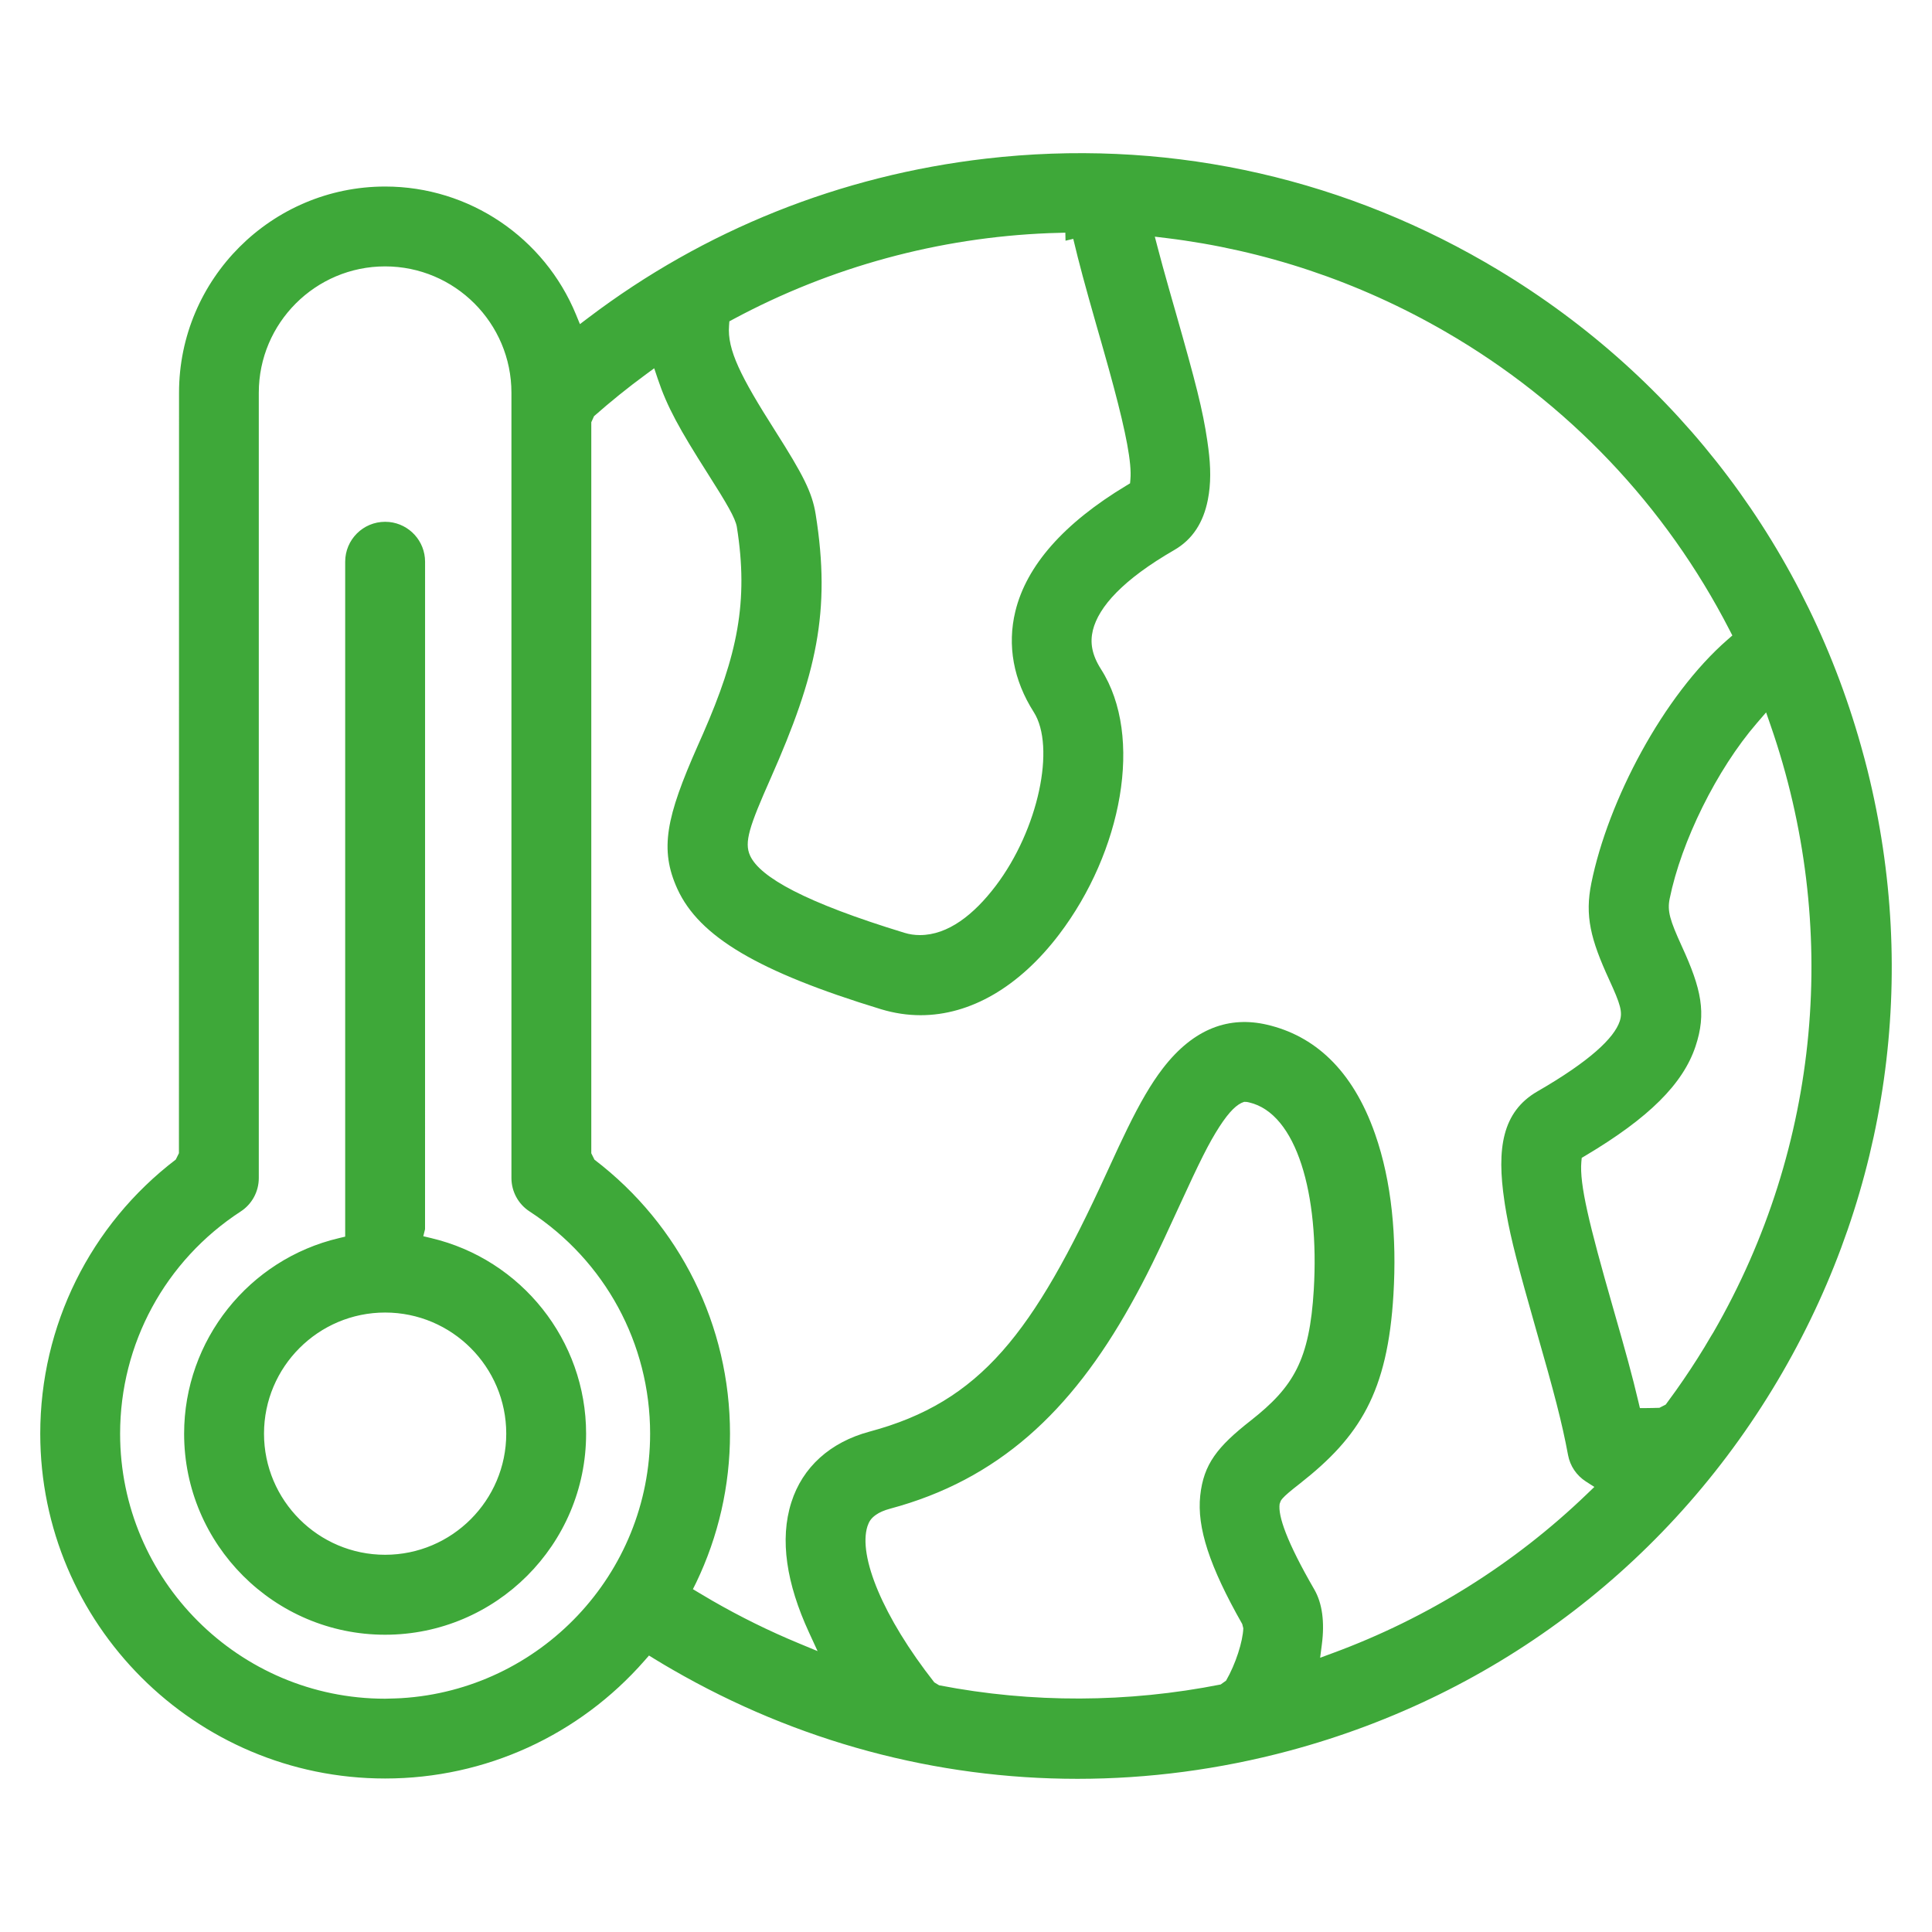<?xml version="1.0" encoding="UTF-8"?>
<svg width="60px" height="60px" viewBox="0 0 60 60" version="1.1" xmlns="http://www.w3.org/2000/svg" xmlns:xlink="http://www.w3.org/1999/xlink">
    <title>Ico_E_01</title>
    <g id="Ico_E_01" stroke="none" stroke-width="1" fill="none" fill-rule="evenodd">
        <path d="M30.63,4.925 C36.04,4.302 41.395,5.414 46.121,8.143 L46.516,8.376 C52.146,11.761 56.172,17.104 57.878,23.468 L57.9,23.548 L57.911,23.589 L57.999,23.93 C59.58,30.301 58.649,36.917 55.359,42.615 C51.986,48.454 46.545,52.628 40.034,54.373 C37.869,54.952 35.661,55.243 33.461,55.243 C29.063,55.243 24.751,54.085 20.884,51.851 C20.716,51.755 20.544,51.653 20.335,51.525 L20.155,51.414 L20.016,51.573 C17.992,53.883 15.083,55.233 11.96,55.233 C6.054,55.233 1.25,50.429 1.25,44.523 C1.25,41.17 2.802,38.04 5.459,36.011 L5.557,35.813 L5.56,12.196 C5.56,8.666 8.433,5.793 11.963,5.793 C14.578,5.793 16.905,7.384 17.887,9.766 L18.01,10.066 L18.269,9.87 C21.866,7.143 26.097,5.448 30.63,4.925 Z M11.96,8.273 C9.797,8.273 8.037,10.032 8.037,12.196 L8.037,36.586 C8.037,37.006 7.825,37.397 7.474,37.624 C5.13,39.151 3.73,41.732 3.73,44.525 C3.73,49.064 7.421,52.755 11.96,52.755 L12.278,52.746 L12.46,52.738 C16.766,52.478 20.19,48.893 20.19,44.523 C20.19,41.73 18.791,39.151 16.446,37.622 C16.095,37.395 15.883,37.003 15.883,36.583 L15.883,12.196 C15.883,10.033 14.124,8.273 11.96,8.273 Z M38.65,34.219 C38.641,34.22 38.641,34.22 38.632,34.221 C38.42,34.289 38.183,34.507 37.87,34.991 C37.534,35.513 37.262,36.065 36.621,37.461 C35.941,38.946 35.599,39.654 35.112,40.523 C33.255,43.847 30.991,45.956 27.649,46.852 C27.458,46.903 27.31,46.968 27.198,47.048 C27.05,47.153 26.987,47.255 26.939,47.401 C26.647,48.323 27.417,50.212 29.015,52.247 L29.164,52.338 C32.049,52.897 35.022,52.884 37.91,52.313 L38.077,52.193 C38.376,51.677 38.598,50.973 38.612,50.568 L38.579,50.436 C37.557,48.637 37.17,47.438 37.274,46.45 C37.378,45.469 37.808,44.928 38.844,44.116 C40.173,43.071 40.671,42.239 40.801,40.047 C40.975,37.095 40.273,34.579 38.791,34.236 C38.738,34.222 38.71,34.219 38.65,34.219 Z M35.864,7.35 L35.957,7.705 C36.052,8.069 36.156,8.448 36.294,8.934 C36.328,9.054 36.342,9.101 36.359,9.163 L36.407,9.332 C36.46,9.517 36.46,9.517 36.513,9.702 C37.138,11.896 37.352,12.729 37.493,13.682 C37.509,13.79 37.517,13.846 37.526,13.921 C37.602,14.501 37.61,15.024 37.51,15.525 C37.373,16.219 37.042,16.75 36.467,17.082 C34.878,17.999 34.12,18.844 33.94,19.572 C33.849,19.95 33.902,20.325 34.193,20.783 C35.53,22.878 34.838,26.458 32.894,29.017 C31.652,30.652 30.134,31.528 28.59,31.528 C28.181,31.528 27.772,31.466 27.363,31.343 C23.539,30.176 21.715,29.087 21.038,27.609 C20.476,26.377 20.687,25.379 21.669,23.159 C21.753,22.971 21.79,22.885 21.837,22.779 C22.897,20.354 23.254,18.69 22.883,16.361 C22.832,16.083 22.58,15.652 21.976,14.702 C21.1,13.325 20.717,12.633 20.426,11.762 L20.317,11.437 L20.041,11.64 C19.494,12.042 18.964,12.47 18.448,12.925 L18.363,13.113 L18.363,35.816 L18.462,36.015 C21.12,38.043 22.671,41.171 22.671,44.526 C22.671,46.145 22.309,47.714 21.622,49.146 L21.519,49.353 L21.717,49.472 C21.829,49.54 21.919,49.593 22.12,49.71 C22.991,50.212 23.886,50.653 24.801,51.032 L25.391,51.277 L25.124,50.697 C24.425,49.18 24.208,47.811 24.576,46.656 C24.922,45.566 25.779,44.789 27.005,44.46 C30.458,43.534 32.086,41.407 34.365,36.431 C34.694,35.713 34.834,35.413 35.01,35.054 C35.406,34.245 35.744,33.661 36.108,33.186 C37.088,31.908 38.201,31.556 39.347,31.823 C40.797,32.16 41.997,33.197 42.704,35.216 C43.226,36.704 43.379,38.436 43.275,40.196 C43.095,43.249 42.223,44.616 40.375,46.069 C40.294,46.132 40.294,46.132 40.209,46.2 L40.164,46.236 C39.949,46.41 39.833,46.515 39.775,46.61 L39.74,46.706 C39.687,47.076 39.955,47.873 40.816,49.361 C41.066,49.793 41.142,50.38 41.051,51.073 L40.998,51.483 L41.385,51.34 C44.327,50.257 47.02,48.578 49.286,46.397 L49.514,46.178 L49.248,46.007 C48.961,45.822 48.76,45.528 48.697,45.187 C48.508,44.173 48.271,43.27 47.699,41.275 C47.155,39.364 46.925,38.495 46.782,37.68 L46.739,37.424 C46.733,37.381 46.726,37.338 46.72,37.295 C46.479,35.678 46.648,34.529 47.745,33.895 C49.377,32.953 50.128,32.236 50.302,31.716 C50.398,31.427 50.323,31.186 49.975,30.427 C49.398,29.172 49.214,28.441 49.421,27.425 C49.939,24.868 51.651,21.606 53.652,19.864 L53.8,19.735 L53.71,19.561 C51.73,15.712 48.699,12.502 44.878,10.295 C42.191,8.741 39.256,7.764 36.229,7.394 L35.864,7.35 Z M11.96,16.205 L12.087,16.211 C12.713,16.275 13.201,16.803 13.201,17.445 L13.2,38.175 L13.146,38.392 L13.393,38.451 C16.187,39.112 18.202,41.621 18.202,44.526 C18.202,47.967 15.402,50.768 11.96,50.768 C8.519,50.768 5.718,47.967 5.718,44.526 C5.718,41.618 7.732,39.109 10.527,38.451 L10.72,38.405 L10.72,17.445 C10.72,16.76 11.275,16.205 11.96,16.205 Z M11.96,40.762 C9.886,40.762 8.199,42.449 8.199,44.523 C8.199,46.597 9.886,48.285 11.96,48.285 C14.034,48.285 15.722,46.597 15.722,44.523 C15.722,42.449 14.034,40.762 11.96,40.762 Z M54.848,22.124 L54.565,22.452 C53.313,23.899 52.212,26.139 51.853,27.91 C51.775,28.295 51.86,28.575 52.23,29.387 C52.838,30.709 53.001,31.464 52.656,32.495 C52.269,33.659 51.212,34.716 49.232,35.893 L49.122,35.958 L49.11,36.086 C49.051,36.777 49.346,38.002 50.086,40.585 C50.497,42.016 50.691,42.721 50.883,43.536 L50.929,43.729 L51.127,43.729 C51.188,43.729 51.25,43.728 51.334,43.726 C51.368,43.725 51.368,43.725 51.402,43.724 C51.469,43.722 51.469,43.722 51.534,43.721 L51.73,43.621 L52.048,43.184 C52.36,42.744 52.657,42.295 52.935,41.837 L53.134,41.501 L53.211,41.376 C56.553,35.59 57.142,28.741 54.99,22.534 L54.848,22.124 Z M33.085,7.226 L32.572,7.241 C29.154,7.377 25.803,8.286 22.772,9.914 L22.651,9.979 L22.641,10.115 C22.583,10.862 23.001,11.693 24.069,13.372 C24.939,14.742 25.222,15.288 25.331,15.969 C25.814,18.995 25.351,20.965 23.938,24.16 C23.269,25.669 23.105,26.158 23.295,26.573 C23.602,27.244 25.015,28.031 28.088,28.969 C28.242,29.017 28.403,29.04 28.567,29.04 C29.445,29.04 30.247,28.401 30.921,27.514 C32.255,25.756 32.787,23.188 32.105,22.116 C31.472,21.122 31.275,20.042 31.533,18.984 C31.878,17.568 33.034,16.25 34.986,15.076 L35.095,15.01 L35.106,14.884 C35.151,14.38 34.965,13.435 34.589,12.024 C34.541,11.845 34.491,11.659 34.436,11.461 C34.388,11.289 34.348,11.147 34.295,10.959 L34.196,10.609 C34.176,10.54 34.155,10.466 34.131,10.383 L34.047,10.09 C33.697,8.862 33.512,8.182 33.331,7.418 L33.091,7.475 L33.085,7.226 Z" id="Combined-Shape" fill="#3EA839"></path>
    </g>
</svg>